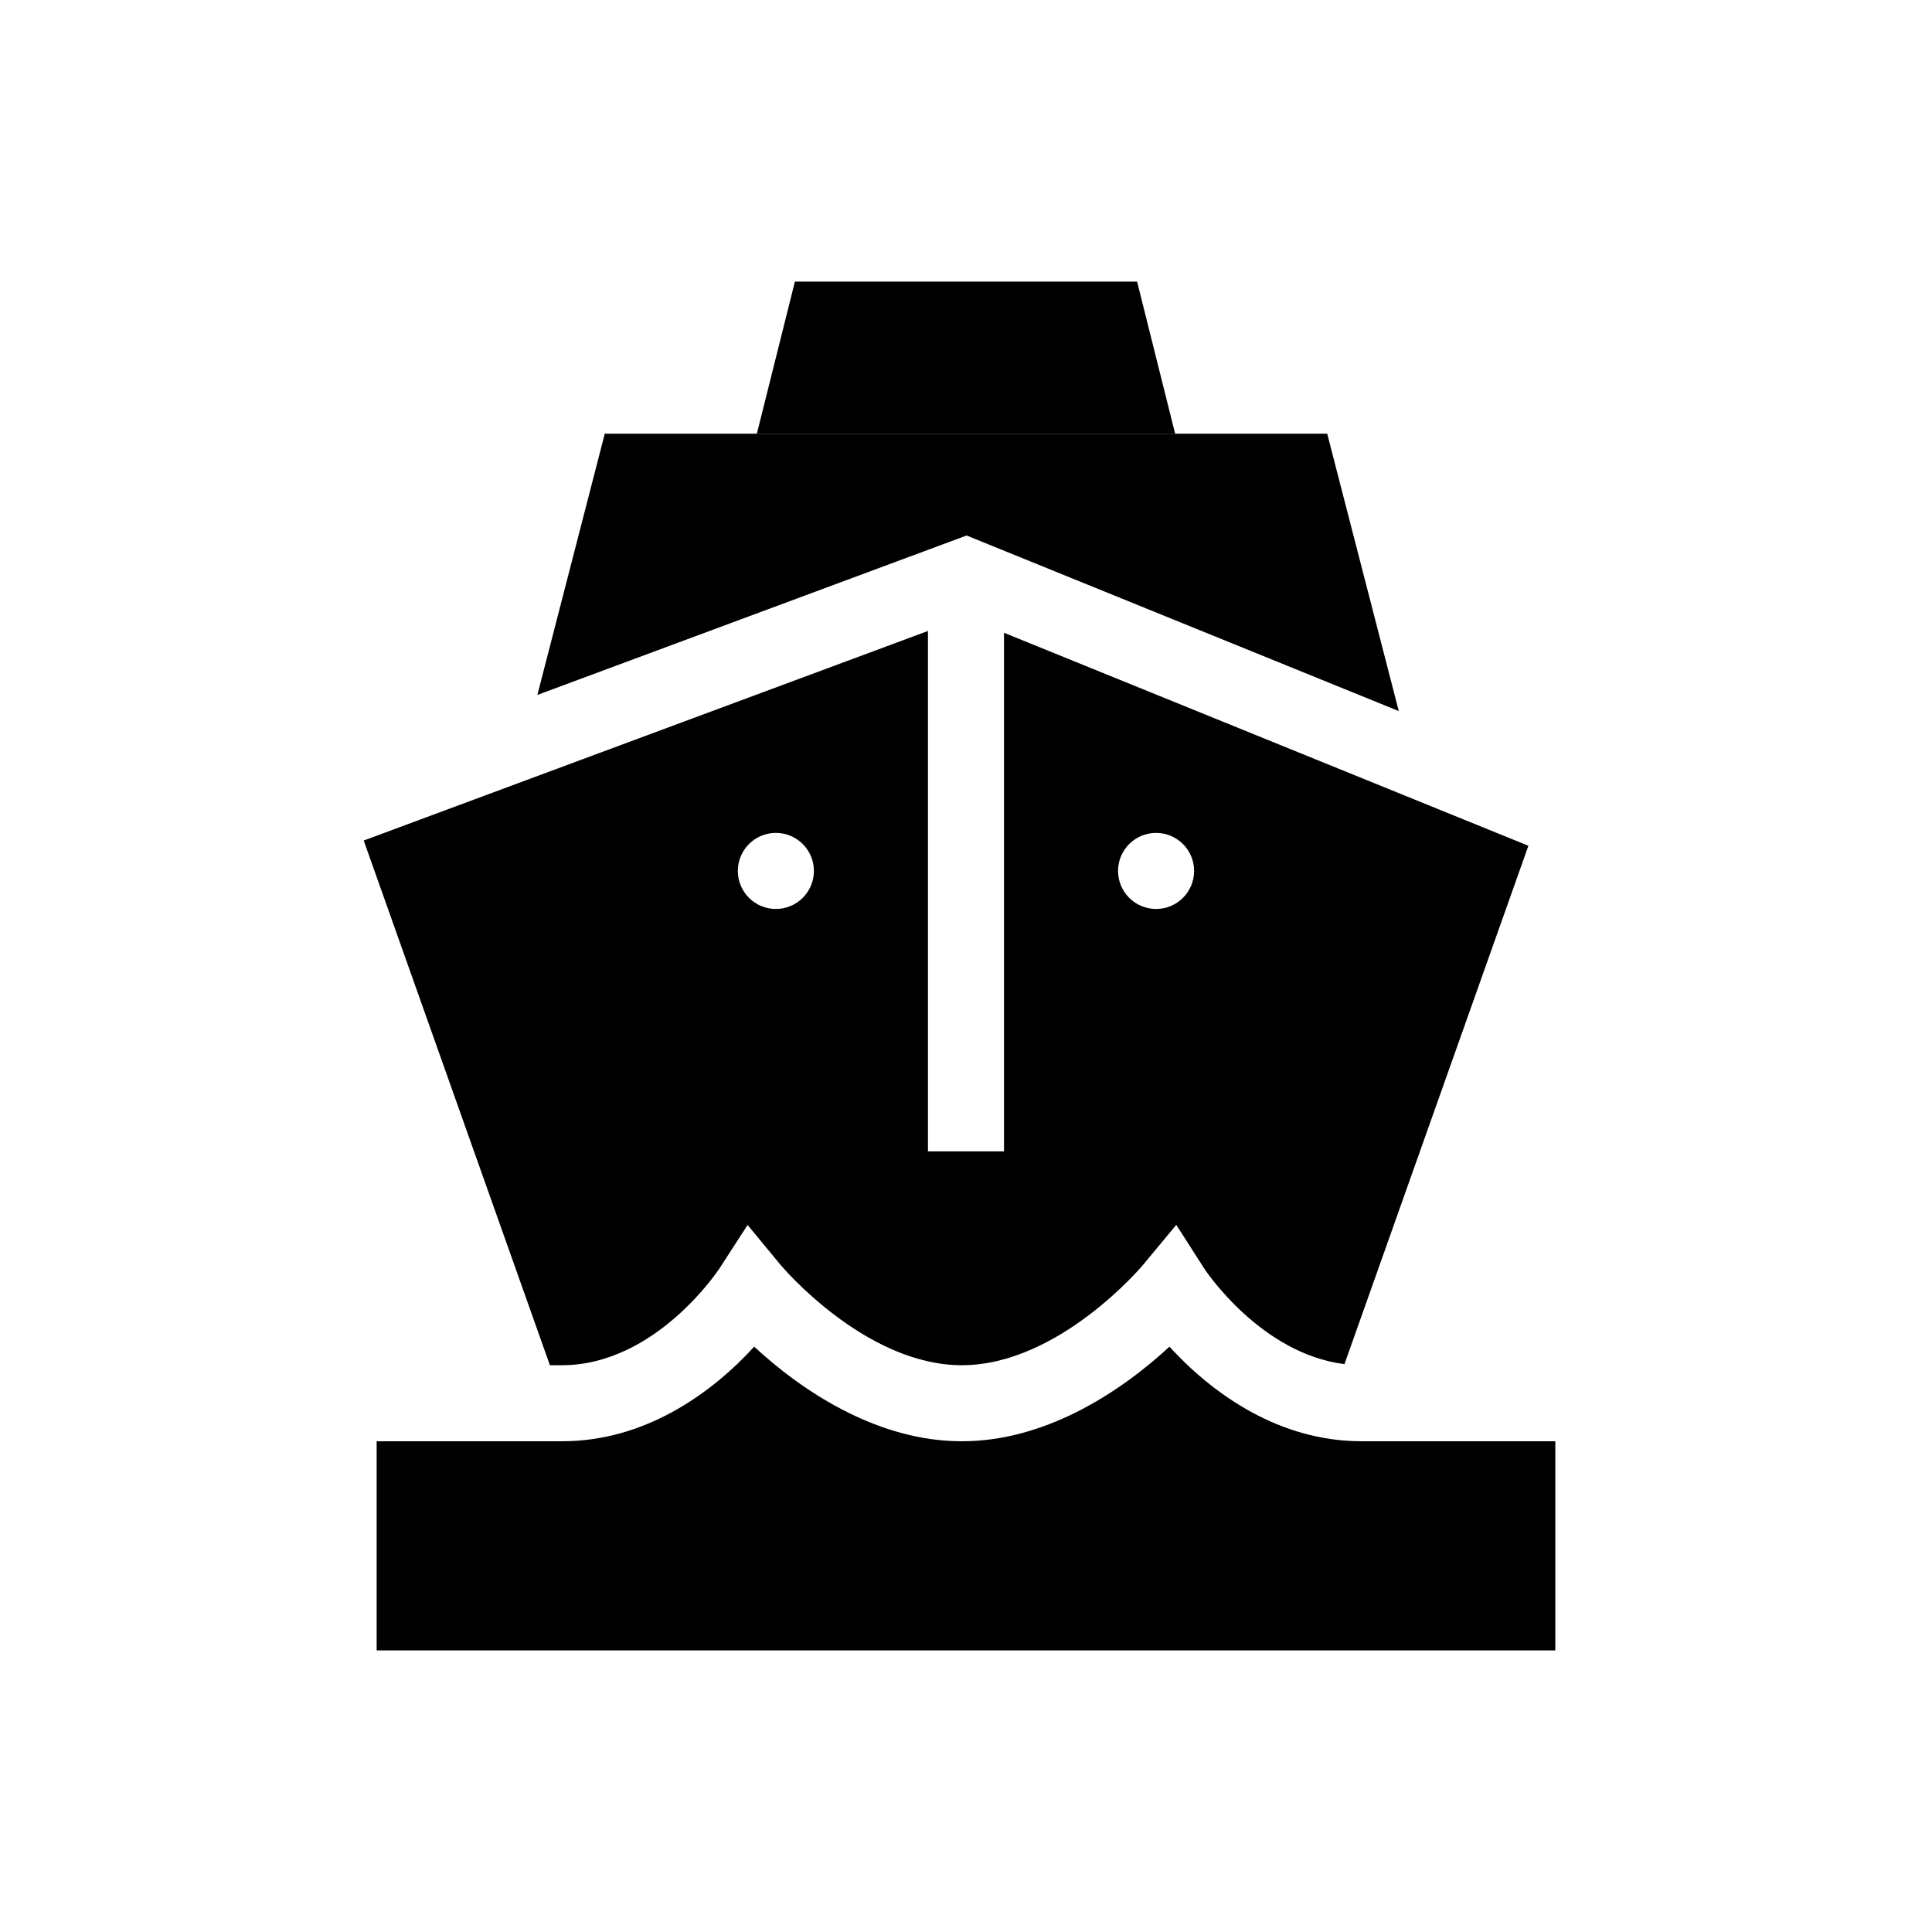 <?xml version="1.0" encoding="UTF-8"?>
<!-- Uploaded to: ICON Repo, www.iconrepo.com, Generator: ICON Repo Mixer Tools -->
<svg fill="#000000" width="800px" height="800px" version="1.1" viewBox="144 144 512 512" xmlns="http://www.w3.org/2000/svg">
 <g>
  <path d="m455.42 258.93h-110.84l10.078-40.305h90.684z"/>
  <path d="m410.07 311.69v137.43h-20.152v-137.91l-149.53 55.539 49.34 139.05h3.18c24.867 0 41.559-25.344 41.723-25.598l7.488-11.566 8.77 10.613c0.207 0.25 22.328 26.551 48 26.551s47.793-26.301 48.012-26.566l8.82-10.633 7.445 11.625c0.137 0.215 14.812 22.496 37.129 25.285l48.746-137.37zm-60.457 73.195c-5.566 0-10.078-4.512-10.078-10.078 0-5.566 4.512-10.078 10.078-10.078 5.566 0 10.078 4.512 10.078 10.078 0 5.566-4.512 10.078-10.078 10.078zm100.76 0c-5.566 0-10.078-4.512-10.078-10.078 0-5.566 4.512-10.078 10.078-10.078s10.078 4.512 10.078 10.078c0 5.566-4.512 10.078-10.078 10.078z"/>
  <path d="m514.69 332.44-18.969-73.504h-191.45l-17.863 69.227 113.75-42.25z"/>
  <path d="m504.87 525.95c-11.039 0-20.719-3.156-28.891-7.559-9.523-5.129-16.992-11.949-22.062-17.512-5.879 5.449-14.52 12.332-24.992 17.512-8.871 4.387-19.051 7.559-30.035 7.559s-21.168-3.172-30.035-7.559c-10.473-5.18-19.113-12.062-24.992-17.512-5.07 5.562-12.539 12.383-22.062 17.512-8.172 4.398-17.852 7.559-28.887 7.559h-49.098v55.418h312.36v-55.418z"/>
 </g>
</svg>